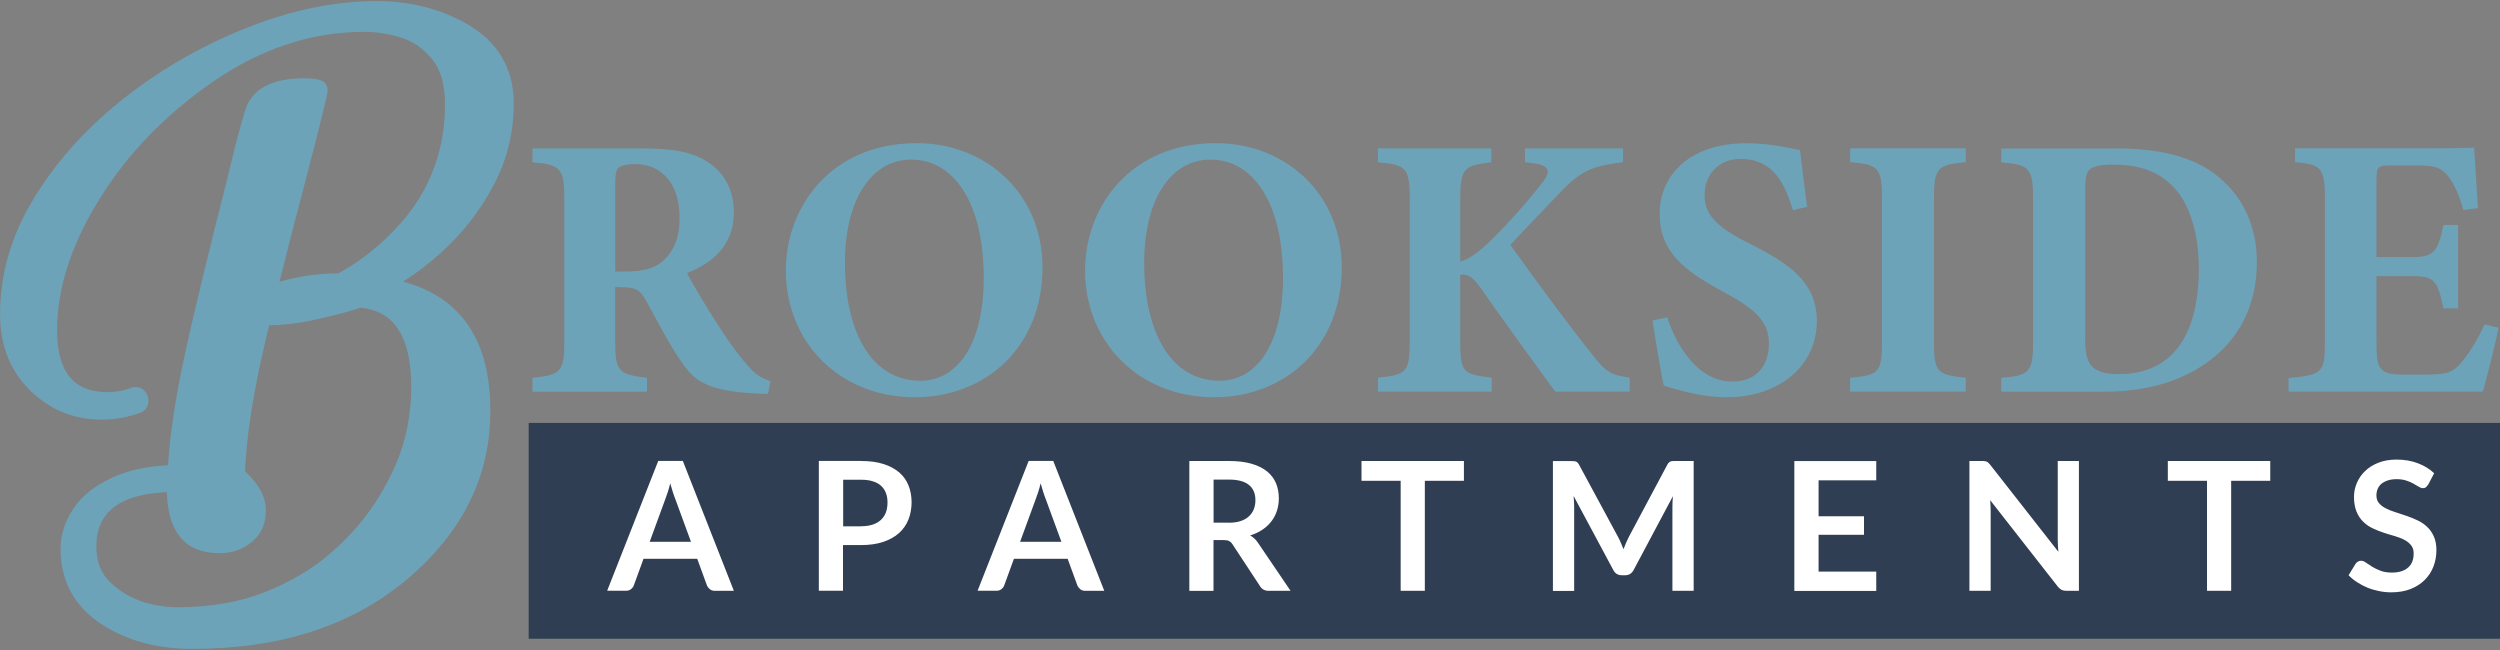 <?xml version="1.0" encoding="UTF-8"?>
<svg id="logos" xmlns="http://www.w3.org/2000/svg" viewBox="0 0 300 78">
  <rect x="0" y="0" width="300" height="78" fill="#808080" stroke="none"/>
  <defs>
    <style>
      .cls-1 {
        fill: #6da3b9;
      }

      .cls-2 {
        fill: #fff;
      }

      .cls-3 {
        fill: #303e53;
      }
    </style>
  </defs>
  <path class="cls-1" d="M92.14,47.26c-.27,0-.81,0-1.35-.04-5.7-.27-7.36-1.48-8.71-3.37-1.8-2.47-3.1-5.21-4.62-7.9-.67-1.21-1.3-1.48-2.74-1.48l-.9-.04v6.55c0,3.64.45,3.95,3.82,4.36v1.66h-13.74v-1.66c3.41-.36,3.82-.72,3.82-4.36v-17.2c0-3.55-.45-4.04-3.82-4.31v-1.66h13.02c4,0,6.29.45,8.13,1.71,1.8,1.21,3.01,3.19,3.01,5.97,0,4-2.65,6.11-5.61,7.27.67,1.35,2.42,4.27,3.77,6.33,1.57,2.47,2.56,3.68,3.41,4.67,1.03,1.17,1.53,1.53,2.83,1.98l-.31,1.53ZM75.04,32.58c1.93,0,3.41-.31,4.4-1.17,1.48-1.26,2.11-2.96,2.11-5.25,0-4.76-2.74-6.47-5.25-6.47-1.21,0-1.8.18-2.07.45-.31.27-.4.81-.4,1.71v10.73h1.21ZM110.01,17.18c8.31,0,15.09,6.06,15.09,14.91,0,9.56-6.82,15.58-15.31,15.58-8.98,0-15.49-6.55-15.49-15.22,0-7.68,5.48-15.27,15.71-15.27ZM109.34,19.15c-4.58,0-7.95,4.49-7.95,12.44s3.01,14.1,9.07,14.1c4.27,0,7.59-4.13,7.59-12.35,0-8.89-3.5-14.19-8.71-14.19ZM145.92,17.18c8.31,0,15.09,6.06,15.09,14.91,0,9.56-6.82,15.58-15.31,15.58-8.98,0-15.49-6.55-15.49-15.22,0-7.68,5.48-15.27,15.71-15.27ZM145.25,19.15c-4.58,0-7.95,4.49-7.95,12.44s3.01,14.1,9.07,14.1c4.27,0,7.59-4.13,7.59-12.35,0-8.89-3.5-14.19-8.71-14.19ZM165.36,17.81h13.6v1.66c-3.23.4-3.73.63-3.73,4.4v7.54c.94-.27,2.02-.99,3.5-2.38,3.05-3.01,5.03-5.43,6.38-7.14,1.08-1.39.81-2.07-1.26-2.33l-.85-.09v-1.66h11.76v1.66c-3.1.4-4.76.63-7.59,3.68-1.75,1.84-3.95,4.09-5.93,6.24,2.83,3.95,6.33,8.75,9.79,13.11,1.66,2.16,2.24,2.47,4.53,2.83v1.66h-8.93c-1.89-2.56-5.84-7.99-9.02-12.53-.94-1.35-1.66-1.62-2.38-1.48v7.95c0,3.82.31,3.95,3.77,4.4v1.66h-13.65v-1.66c3.37-.36,3.82-.58,3.82-4.4v-17.06c0-3.77-.45-4.09-3.82-4.4v-1.66ZM215.15,25.22c-.9-2.87-2.16-6.15-6.29-6.15-2.6,0-4.31,1.84-4.31,4.35s1.66,3.95,5.61,5.93c4.8,2.38,7.86,4.71,7.86,9.16,0,5.3-4.4,9.16-10.82,9.16-2.87,0-5.43-.76-7.54-1.39-.27-1.03-1.03-5.7-1.35-7.81l1.75-.4c.9,2.83,3.41,7.72,7.81,7.72,2.74,0,4.4-1.71,4.4-4.58,0-2.6-1.62-4.13-5.39-6.15-4.67-2.51-7.72-4.76-7.72-9.43s3.68-8.44,10.42-8.44c3.1,0,5.43.67,6.42.81.18,1.66.49,4,.85,6.82l-1.71.4ZM222.02,46.99v-1.66c3.41-.31,3.82-.58,3.82-4.36v-17.11c0-3.77-.45-4.13-3.82-4.4v-1.66h13.87v1.66c-3.37.31-3.82.63-3.82,4.4v17.11c0,3.73.4,4,3.82,4.36v1.66h-13.87ZM253.94,17.81c5.75,0,9.97,1.21,12.84,3.91,2.29,2.11,4.04,5.25,4.04,9.79,0,5.16-2.16,9.11-5.61,11.72-3.32,2.51-7.59,3.77-12.71,3.77h-12.35v-1.66c3.41-.27,3.82-.67,3.82-4.4v-17.06c0-3.77-.49-4.13-3.82-4.4v-1.66h13.78ZM250.21,40.62c0,3.19.81,4.27,4.09,4.27,6.06,0,9.56-4.22,9.56-12.71,0-4.27-1.17-7.99-3.23-9.92-1.89-1.89-4.22-2.51-7.23-2.51-1.66,0-2.42.36-2.69.63-.4.4-.49,1.17-.49,2.47v17.78ZM299.82,39.36c-.22,1.21-1.48,6.38-1.89,7.63h-23.3v-1.62c4.09-.4,4.36-.63,4.36-4.4v-17.15c0-3.82-.54-4.09-3.59-4.36v-1.66h14.59c4.71,0,6.29-.04,6.91-.09.04.81.27,4.49.45,7.27l-1.75.22c-.4-1.53-1.17-3.37-1.93-4.18-.81-.9-1.39-1.17-3.68-1.17h-2.92c-1.71,0-1.89.09-1.89,1.62v9.38h4.4c2.51,0,2.96-.67,3.64-3.86h1.75v10.01h-1.75c-.72-3.32-1.08-3.86-3.68-3.86h-4.36v7.72c0,3.1.09,4.04,2.87,4.09h3.19c2.51,0,3.19-.31,4.18-1.53,1.12-1.3,2.02-2.96,2.74-4.49l1.66.4Z"/>
  <path class="cls-1" d="M23.15,77.87c-4.21,0-7.8-.95-10.79-2.85-3.39-2.16-5.09-5.22-5.09-9.16,0-1.67.51-3.27,1.53-4.82,1.02-1.55,2.64-2.82,4.87-3.81,1.75-.79,3.92-1.26,6.49-1.4.26-3.92.95-8.4,2.06-13.46.99-4.59,2.7-11.66,5.13-21.22.41-1.67.7-2.87.88-3.62s.56-2.13,1.14-4.14c.76-2.66,3.14-3.99,7.15-3.99,1.08,0,1.82.12,2.21.35.39.23.59.63.59,1.18,0,.35-.96,4.22-2.89,11.62-.99,3.74-1.96,7.5-2.89,11.27,2.25-.67,4.6-1.01,7.06-1.01,2.22-1.23,4.24-2.73,6.05-4.52,4.5-4.35,6.75-9.6,6.75-15.74,0-2.37-.51-4.18-1.53-5.44-1.02-1.26-2.27-2.12-3.73-2.59-1.46-.47-2.94-.7-4.43-.7-6.31,0-12.38,2-18.19,6.01-5.7,3.95-10.24,8.64-13.61,14.1-3.38,5.45-5.06,10.69-5.06,15.72s2.02,7.41,6.05,7.41c.96,0,1.89-.16,2.76-.48.2-.09.39-.13.57-.13.7,0,1.2.35,1.49,1.05.06.18.09.37.09.57,0,.73-.35,1.23-1.05,1.49-1.49.53-3.01.79-4.56.79-3.07,0-5.73-.98-7.98-2.94-2.81-2.43-4.21-5.67-4.21-9.73,0-4.5,1.18-8.84,3.55-13.02,2.69-4.68,6.32-8.85,10.89-12.52,4.57-3.67,9.59-6.58,15.04-8.75C34.93,1.22,40.17.13,45.2.13c3.97,0,7.57.91,10.79,2.72,3.77,2.16,5.66,5.36,5.66,9.6,0,3.3-.72,6.39-2.15,9.25-2.43,4.85-6.14,8.89-11.14,12.1,6.99,1.87,10.48,7.04,10.48,15.52,0,7.8-3.3,14.51-9.91,20.12-6.61,5.61-15.2,8.42-25.78,8.42ZM21.39,72.87c3.92,0,7.42-.62,10.52-1.86,3.1-1.24,5.78-2.86,8.04-4.87,2.26-2,4.12-4.2,5.57-6.6,1.45-2.4,2.45-4.65,3-6.75.56-2.1.83-4.24.83-6.4,0-5.93-2.03-9.09-6.09-9.47-1.05.38-2.62.8-4.69,1.27-2.31.56-4.4.83-6.27.83l-.88,3.77c-1.17,5.23-1.84,9.82-2.02,13.77,1.67,1.52,2.5,3.08,2.5,4.69s-.54,2.79-1.62,3.73c-1.08.94-2.4,1.4-3.95,1.4-4.06,0-6.17-2.44-6.31-7.32-5.64.23-8.46,2.4-8.46,6.49,0,1.87.58,3.34,1.75,4.41,1.17,1.07,2.45,1.82,3.84,2.26,1.39.44,2.8.66,4.23.66Z"/>
  <rect class="cls-3" x="63.44" y="50.75" width="236.56" height="25.9"/>
  <path class="cls-2" d="M88.04,70.9h-2.24c-.25,0-.46-.06-.61-.19-.16-.13-.28-.28-.36-.47l-1.16-3.18h-6.45l-1.16,3.18c-.06.17-.17.32-.33.45-.17.14-.37.2-.61.2h-2.26l6.13-15.58h2.95l6.12,15.58ZM82.92,65.02l-1.9-5.18c-.09-.23-.19-.5-.29-.82-.1-.32-.2-.66-.3-1.02-.09.37-.19.71-.29,1.03s-.2.6-.29.83l-1.89,5.16h4.96ZM103.34,55.32c1.04,0,1.94.12,2.7.37.76.24,1.39.59,1.89,1.02.5.44.86.96,1.1,1.57.24.61.36,1.28.36,2s-.13,1.45-.38,2.07c-.25.63-.63,1.17-1.13,1.62-.5.45-1.13.8-1.89,1.06-.76.25-1.64.38-2.66.38h-2.17v5.48h-2.9v-15.58h5.06ZM103.34,63.15c.53,0,.99-.07,1.39-.2.39-.13.72-.32.99-.57.26-.25.46-.55.59-.9s.19-.75.19-1.19-.06-.79-.19-1.13-.32-.62-.58-.86c-.26-.24-.59-.42-.98-.54-.4-.13-.86-.19-1.4-.19h-2.17v5.59h2.17ZM132.49,70.9h-2.24c-.25,0-.46-.06-.61-.19-.16-.13-.28-.28-.36-.47l-1.16-3.18h-6.45l-1.16,3.18c-.06.17-.17.32-.33.45-.17.14-.37.2-.61.2h-2.26l6.13-15.58h2.95l6.12,15.58ZM127.37,65.02l-1.9-5.18c-.09-.23-.19-.5-.29-.82-.1-.32-.2-.66-.3-1.02-.09.37-.19.71-.29,1.03s-.2.6-.29.83l-1.89,5.16h4.96ZM154.89,70.9h-2.62c-.5,0-.85-.19-1.08-.58l-3.28-4.99c-.12-.19-.26-.32-.4-.4-.15-.08-.36-.12-.65-.12h-1.24v6.09h-2.9v-15.58h4.75c1.06,0,1.96.11,2.72.33.76.22,1.38.53,1.86.92s.84.87,1.07,1.42c.23.55.34,1.15.34,1.82,0,.52-.08,1.02-.23,1.49s-.38.89-.67,1.27c-.29.38-.65.71-1.08,1-.43.29-.91.51-1.46.68.19.11.36.24.52.38.16.15.3.32.43.52l3.9,5.75ZM147.44,62.73c.55,0,1.02-.07,1.43-.2.41-.14.74-.32,1-.57.26-.24.46-.53.59-.86.13-.33.19-.69.19-1.09,0-.79-.26-1.4-.78-1.82-.52-.42-1.32-.64-2.39-.64h-1.85v5.17h1.81ZM175.68,57.7h-4.7v13.2h-2.9v-13.2h-4.7v-2.38h12.29v2.38ZM203.24,55.32v15.58h-2.55v-10.06c0-.4.02-.84.06-1.3l-4.71,8.85c-.22.42-.56.64-1.02.64h-.41c-.46,0-.8-.21-1.02-.64l-4.76-8.88c.02.24.04.47.05.7.01.23.02.44.02.64v10.06h-2.55v-15.58h2.19c.13,0,.24,0,.33.01.09,0,.18.03.25.05.08.03.14.08.2.14.06.06.12.15.18.26l4.67,8.65c.12.23.24.47.34.71.1.24.21.5.31.75.1-.27.2-.52.31-.77.11-.25.22-.49.34-.72l4.6-8.63c.06-.11.12-.19.18-.26.06-.06.13-.11.21-.14.08-.03.16-.05.25-.05.09,0,.2-.01.33-.01h2.19ZM218.23,57.63v4.32h5.45v2.23h-5.45v4.41h6.92v2.32h-9.83v-15.58h9.83v2.31h-6.92ZM249.47,55.32v15.58h-1.49c-.23,0-.42-.04-.58-.11-.15-.08-.3-.2-.45-.38l-8.13-10.39c.04.47.06.91.06,1.31v9.57h-2.55v-15.58h1.52c.12,0,.23,0,.32.02.09.01.17.03.24.06.07.03.13.08.2.14.06.06.14.14.22.24l8.17,10.43c-.02-.25-.04-.5-.05-.74-.01-.24-.02-.47-.02-.68v-9.47h2.55ZM272.44,57.7h-4.7v13.2h-2.9v-13.2h-4.7v-2.38h12.29v2.38ZM291.37,58.15c-.09.15-.18.26-.27.33-.1.07-.22.1-.36.1-.15,0-.31-.06-.49-.17-.18-.11-.39-.23-.63-.37-.24-.14-.53-.26-.86-.37s-.71-.17-1.16-.17c-.4,0-.75.05-1.06.15-.3.1-.55.23-.76.4s-.36.38-.46.62c-.1.24-.15.51-.15.79,0,.37.1.67.31.92s.48.45.81.62c.34.17.72.33,1.15.46s.87.28,1.33.44c.45.15.89.33,1.33.54.43.2.82.46,1.15.78.34.31.61.7.81,1.15s.31,1,.31,1.65c0,.7-.12,1.36-.36,1.98-.24.61-.59,1.15-1.06,1.61-.46.46-1.03.82-1.7,1.08-.67.26-1.43.39-2.3.39-.5,0-.98-.05-1.47-.15-.48-.1-.94-.23-1.38-.41-.44-.18-.86-.4-1.24-.65-.39-.25-.73-.53-1.03-.84l.85-1.39c.07-.1.17-.18.28-.25.11-.07.24-.1.37-.1.18,0,.37.07.58.22s.46.31.74.49c.29.18.62.34,1.01.49.38.15.85.22,1.38.22.83,0,1.47-.2,1.92-.59.45-.39.68-.95.68-1.69,0-.41-.1-.74-.31-1s-.48-.48-.81-.65c-.34-.18-.72-.32-1.15-.45-.43-.12-.87-.25-1.31-.4-.45-.14-.88-.32-1.31-.52-.43-.2-.82-.46-1.15-.79-.34-.32-.61-.73-.81-1.21s-.31-1.08-.31-1.79c0-.57.11-1.12.34-1.66s.56-1.02.99-1.43c.43-.42.96-.75,1.59-1,.63-.25,1.36-.38,2.18-.38.92,0,1.77.14,2.54.43s1.44.69,1.98,1.21l-.72,1.37Z"/>
</svg>